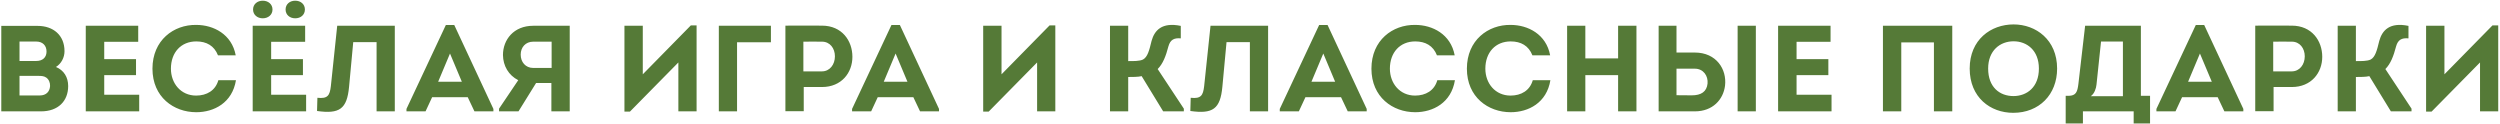 <?xml version="1.0" encoding="UTF-8"?> <svg xmlns="http://www.w3.org/2000/svg" width="1145" height="57" viewBox="0 0 1145 57" fill="none"><path d="M29.544 23.448C29.544 26.304 28.088 29.16 25.624 30.672C29.264 32.184 31.224 35.376 31.224 39.408C31.224 46.296 26.632 51 18.792 51H0.592V11.856H17.224C24.392 11.856 29.544 16.112 29.544 23.448ZM16.608 19.024H8.936V27.928H16.608C19.464 27.928 21.256 26.36 21.312 23.728C21.368 20.872 19.52 19.024 16.608 19.024ZM17.84 34.76H8.936V43.72H18.232C21.088 43.72 22.768 42.04 22.936 39.408C22.992 37.84 22.376 36.384 21.2 35.544C20.248 34.872 19.128 34.76 17.84 34.76ZM63.305 11.8V19.136H47.737V27.088H62.297V34.424H47.737V43.384H63.753V51H39.281V11.8H63.305ZM69.826 31.456C69.826 18.408 79.57 11.24 89.874 11.408C97.77 11.408 106.17 15.664 107.962 25.352H99.842C98.106 20.928 94.578 18.968 89.874 18.968C82.93 18.968 78.282 24.008 78.282 31.456C78.282 38.176 82.818 43.776 89.818 43.776C94.69 43.776 98.666 41.48 100.01 36.72H108.074C106.394 47.08 98.05 51.392 89.874 51.392C79.57 51.392 69.826 44.448 69.826 31.456ZM139.756 11.8V19.136H124.188V27.088H138.748V34.424H124.188V43.384H140.204V51H115.732V11.8H139.756ZM135.22 8.384C132.756 8.384 130.796 6.816 130.796 4.352C130.796 1.888 132.756 0.32 135.22 0.32C137.684 0.32 139.644 1.888 139.644 4.352C139.644 6.816 137.684 8.384 135.22 8.384ZM120.324 8.384C117.916 8.384 115.9 6.816 115.9 4.352C115.9 1.888 117.916 0.32 120.324 0.32C122.788 0.32 124.804 1.888 124.804 4.352C124.804 6.816 122.788 8.384 120.324 8.384ZM161.779 19.304L159.875 39.744C158.923 49.936 155.507 52.288 145.203 50.832L145.371 44.784C150.075 45.288 151.027 43.776 151.531 39.464L154.443 11.8C162.563 11.8 172.811 11.8 180.819 11.8V51H172.475V19.304H161.779ZM214.218 44.504H197.922L194.898 51H186.162V49.88L204.194 11.464H208.058L225.978 49.88V51H217.298L214.218 44.504ZM206.098 24.512L200.666 37.448H211.53L206.098 24.512ZM228.565 49.768L237.357 36.72C232.933 34.48 230.413 30.168 230.357 25.184C230.357 18.24 235.229 11.8 244.245 11.8H260.933V51H252.533V38.008H245.533L237.469 51H228.565V49.768ZM244.245 31.12H252.645V19.08H244.245C240.661 19.08 238.477 21.712 238.477 25.016C238.477 28.376 240.661 31.12 244.245 31.12ZM310.692 28.6L288.516 51.112H285.996V11.8H294.396V34.032L316.404 11.632H319.036V51H310.692V28.6ZM353.081 19.36H337.569C337.569 30 337.569 40.36 337.569 51C334.825 51 332.025 51 329.225 51C329.225 37.952 329.225 24.848 329.225 11.8C337.065 11.8 345.241 11.8 353.081 11.8C353.081 14.544 353.081 16.616 353.081 19.36ZM368.114 50.944H359.714V11.744C365.314 11.688 370.858 11.744 376.458 11.744C385.586 11.744 390.402 18.632 390.402 26.024C390.402 33.304 385.418 39.856 376.458 39.856H368.114V50.944ZM367.946 32.688H376.458C380.042 32.688 382.394 29.552 382.394 25.8C382.394 22.16 380.154 19.08 376.458 19.08C373.602 19.024 370.802 19.08 367.946 19.08V32.688ZM418.306 44.504H402.01L398.986 51H390.25V49.88L408.282 11.464H412.146L430.066 49.88V51H421.386L418.306 44.504ZM410.186 24.512L404.754 37.448H415.618L410.186 24.512ZM474.995 28.6L452.819 51.112H450.299V11.8H458.699V34.032L480.707 11.632H483.339V51H474.995V28.6ZM516.719 11.8V27.984C519.127 27.984 521.927 28.04 523.495 27.256C525.567 26.136 526.351 23.168 527.415 18.744C528.759 13.872 532.175 10.064 540.799 11.856V17.568C537.663 17.288 535.983 18.24 535.143 21.208C533.967 25.688 532.623 29.216 530.215 31.624L542.199 49.768V51H532.735L522.879 34.872C521.367 35.264 518.455 35.264 516.719 35.264V51H508.375V11.8H516.719ZM561.75 19.304L559.846 39.744C558.894 49.936 555.478 52.288 545.174 50.832L545.342 44.784C550.046 45.288 550.998 43.776 551.502 39.464L554.414 11.8C562.534 11.8 572.782 11.8 580.79 11.8V51H572.446V19.304H561.75ZM614.19 44.504H597.894L594.87 51H586.134V49.88L604.166 11.464H608.03L625.95 49.88V51H617.27L614.19 44.504ZM606.07 24.512L600.638 37.448H611.502L606.07 24.512ZM628.114 31.456C628.114 18.408 637.858 11.24 648.162 11.408C656.058 11.408 664.458 15.664 666.25 25.352H658.13C656.394 20.928 652.866 18.968 648.162 18.968C641.218 18.968 636.57 24.008 636.57 31.456C636.57 38.176 641.106 43.776 648.106 43.776C652.978 43.776 656.954 41.48 658.298 36.72H666.362C664.682 47.08 656.338 51.392 648.162 51.392C637.858 51.392 628.114 44.448 628.114 31.456ZM671.835 31.456C671.835 18.408 681.579 11.24 691.883 11.408C699.779 11.408 708.179 15.664 709.971 25.352H701.851C700.115 20.928 696.587 18.968 691.883 18.968C684.939 18.968 680.291 24.008 680.291 31.456C680.291 38.176 684.827 43.776 691.827 43.776C696.699 43.776 700.675 41.48 702.019 36.72H710.083C708.403 47.08 700.059 51.392 691.883 51.392C681.579 51.392 671.835 44.448 671.835 31.456ZM749.493 51H741.093V34.424H726.085V51H717.741V11.8H726.085V26.752H741.093V11.8H749.493V51ZM767.834 11.8C767.834 12.136 767.834 12.472 767.834 12.752V24.064H776.234C786.09 24.064 790.962 31.736 790.066 39.24C789.282 45.568 784.466 51 776.234 51H759.658V11.8H767.834ZM776.234 31.456C775.954 31.456 775.674 31.456 775.394 31.456H767.834V43.608C770.13 43.608 772.482 43.664 774.834 43.664C779.146 43.664 781.666 41.984 782.058 38.288C782.394 34.76 780.154 31.456 776.234 31.456ZM804.178 11.8V51H795.834V11.8H804.178ZM838.395 11.8V19.136H822.827V27.088H837.387V34.424H822.827V43.384H838.843V51H814.371V11.8H838.395ZM862.385 11.8H894.137V51C891.337 51 888.537 51 885.737 51V19.416H870.785V51C867.985 51 865.185 51 862.385 51V11.8ZM942.158 31.4C942.158 43.328 933.926 51.672 922.054 51.672C911.582 51.672 902.118 44.616 902.118 31.4C902.118 18.184 911.806 11.184 922.222 11.184C932.47 11.184 942.158 18.24 942.158 31.4ZM910.574 31.4C910.574 39.968 915.894 44 922.166 44C928.27 44 933.814 39.968 933.814 31.4C933.814 23.056 928.326 18.912 922.222 18.912C916.062 18.912 910.574 23.112 910.574 31.4ZM962.268 19.024L960.196 38.736C960.028 40.472 959.244 42.936 957.564 44.056H972.292V19.024H962.268ZM946.084 43.888H947.428C950.788 43.832 951.46 42.152 951.908 38.4L954.988 11.8C962.996 11.8 972.516 11.8 980.524 11.8V43.888H984.724V56.544H977.22V51C968.764 51 962.436 51 953.98 51V56.544H946.084V43.888ZM1015.69 44.504H999.398L996.374 51H987.638V49.88L1005.67 11.464H1009.53L1027.45 49.88V51H1018.77L1015.69 44.504ZM1007.57 24.512L1002.14 37.448H1013.01L1007.57 24.512ZM1041.3 50.944H1032.9V11.744C1038.5 11.688 1044.04 11.744 1049.64 11.744C1058.77 11.744 1063.59 18.632 1063.59 26.024C1063.59 33.304 1058.6 39.856 1049.64 39.856H1041.3V50.944ZM1041.13 32.688H1049.64C1053.23 32.688 1055.58 29.552 1055.58 25.8C1055.58 22.16 1053.34 19.08 1049.64 19.08C1046.79 19.024 1043.99 19.08 1041.13 19.08V32.688ZM1079 11.8V27.984C1081.41 27.984 1084.21 28.04 1085.78 27.256C1087.85 26.136 1088.63 23.168 1089.7 18.744C1091.04 13.872 1094.46 10.064 1103.08 11.856V17.568C1099.94 17.288 1098.26 18.24 1097.42 21.208C1096.25 25.688 1094.9 29.216 1092.5 31.624L1104.48 49.768V51H1095.02L1085.16 34.872C1083.65 35.264 1080.74 35.264 1079 35.264V51H1070.66V11.8H1079ZM1135.85 28.6L1113.67 51.112H1111.15V11.8H1119.55V34.032L1141.56 11.632H1144.19V51H1135.85V28.6Z" fill="#557A37"></path></svg> 